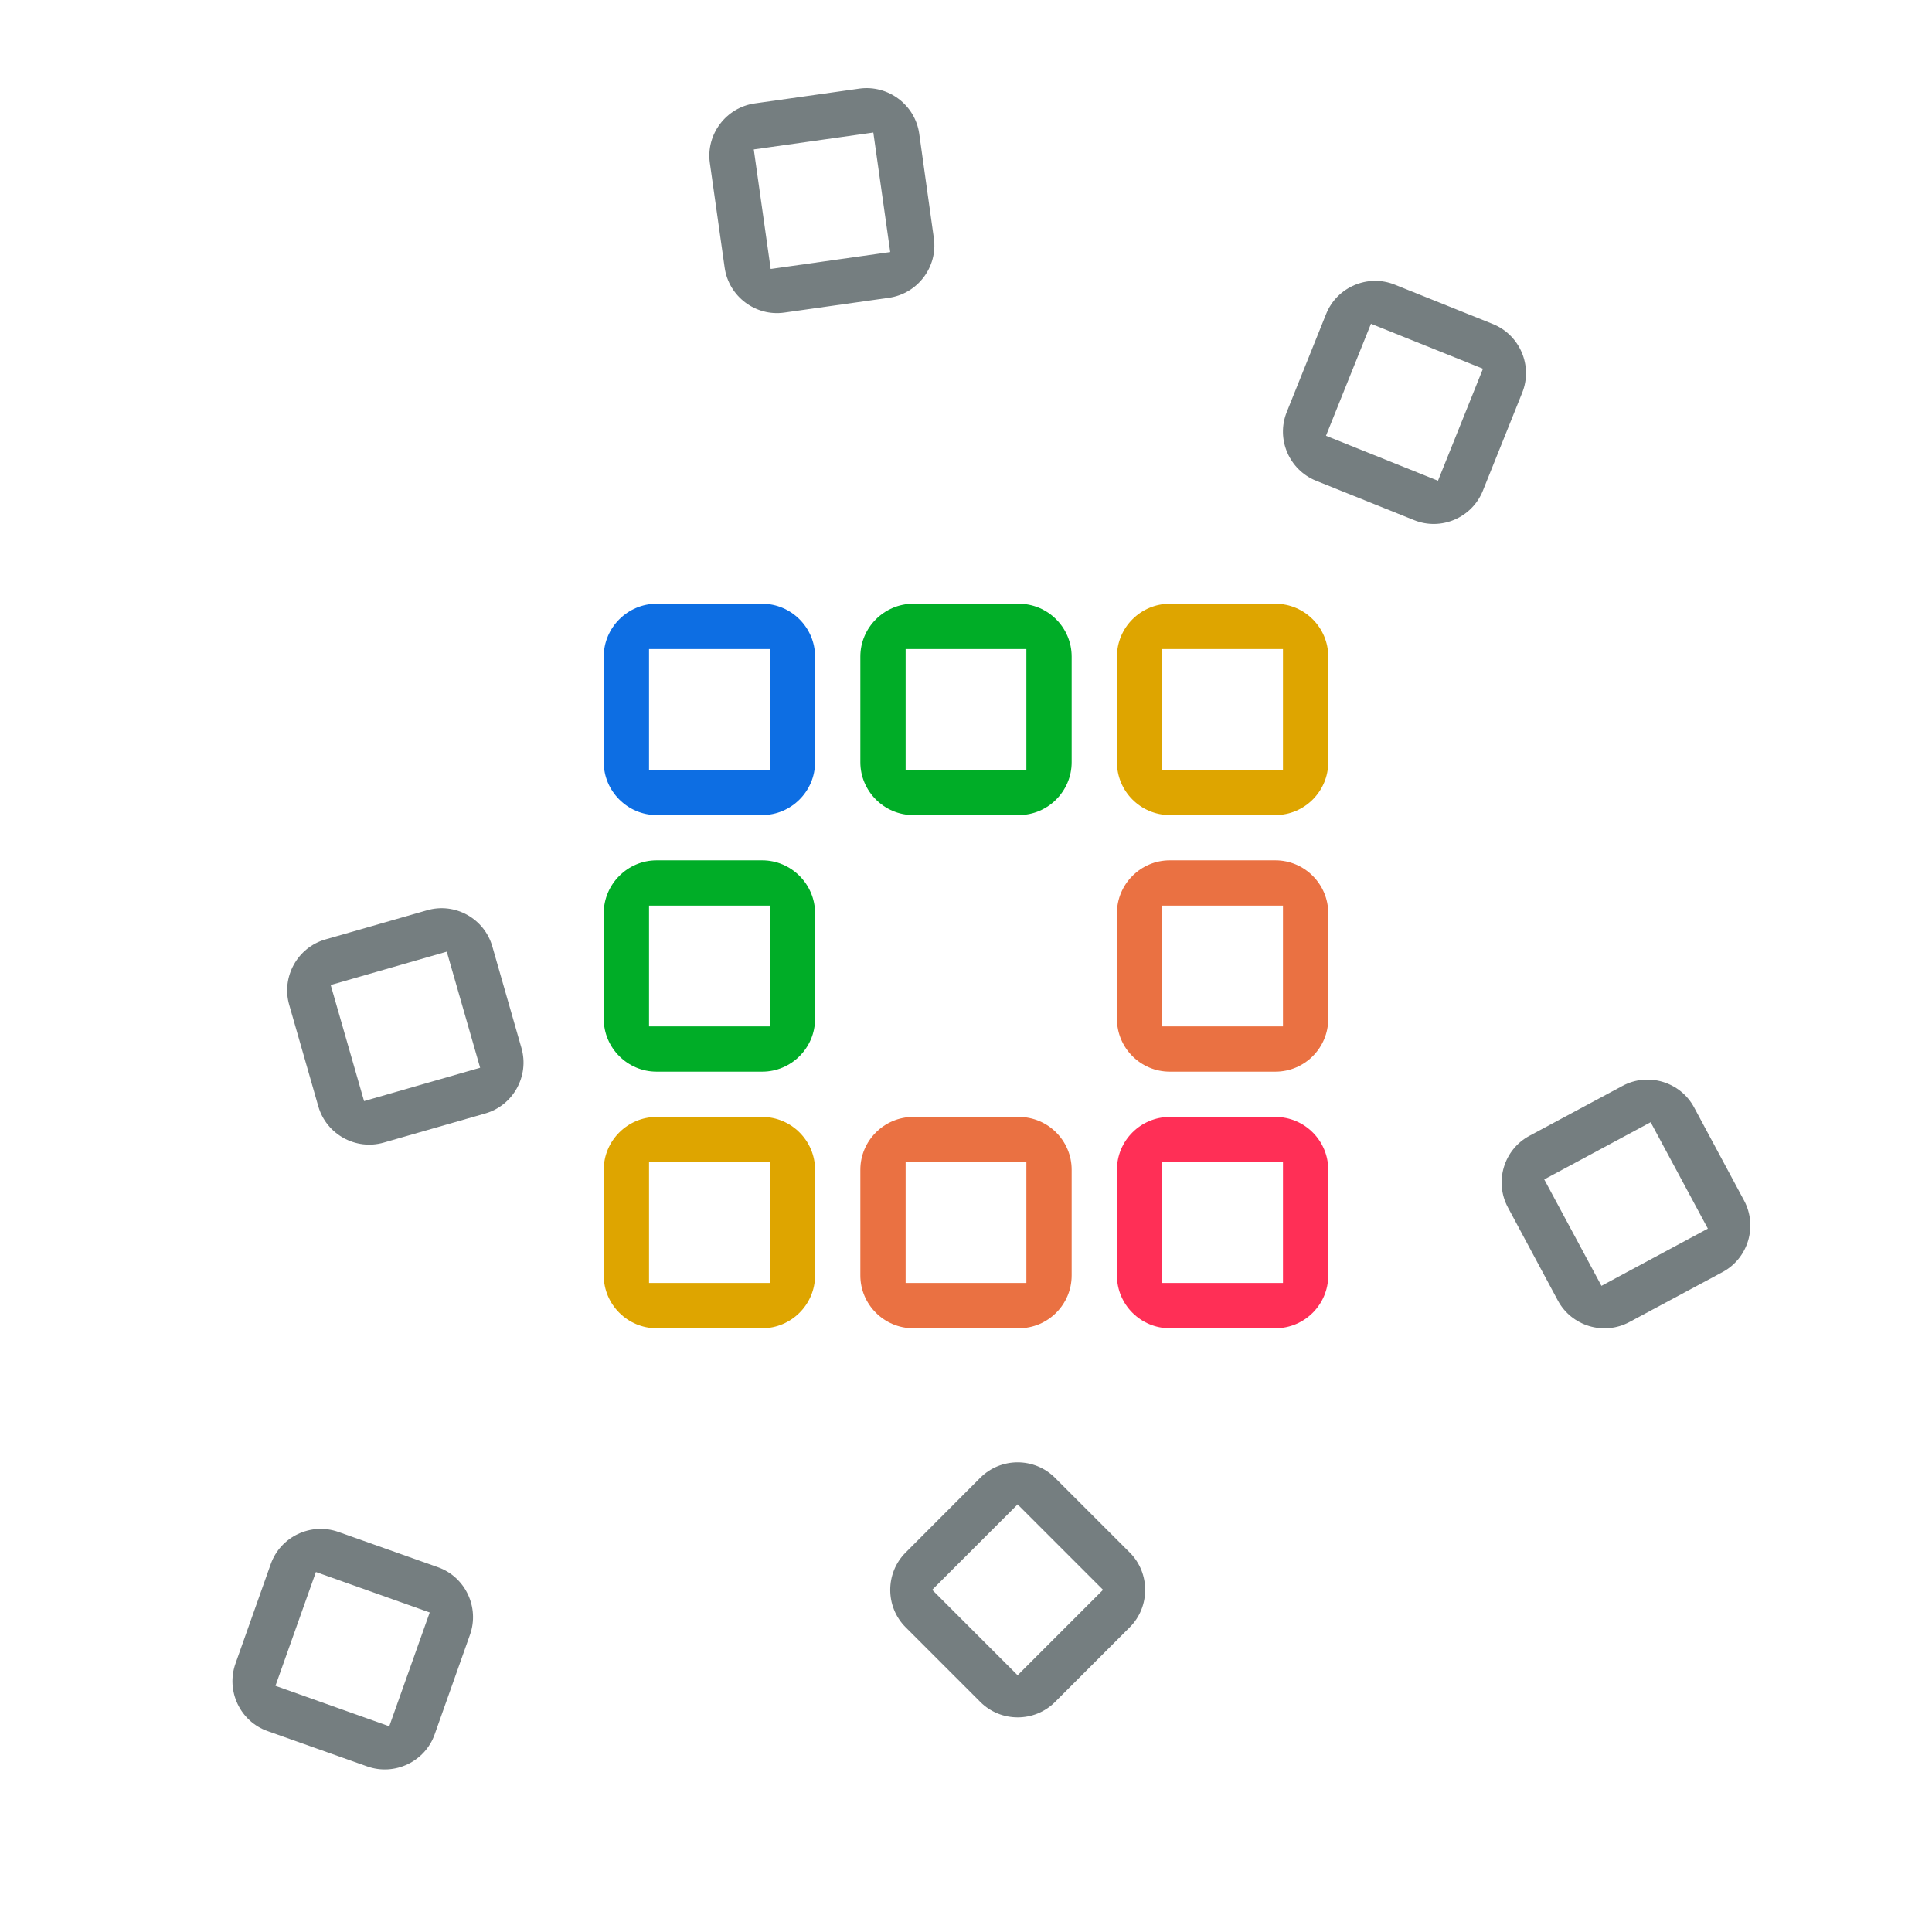 <svg xmlns="http://www.w3.org/2000/svg" viewBox="0 0 128 128" xml:space="preserve">
<style type="text/css">.st0{fill:#0D6EE3;}.st1{fill:#757E80;}.st2{fill:#FF2F56;}.st3{fill:#EA7142;}.st4{fill:#DEA500;}.st5{fill:#00AD27;}</style>
<path class="st0" d="M51,43v8h-8v-8H51 M50.5,40h-7c-1.92,0-3.5,1.58-3.5,3.5v7c0,1.92,1.58,3.5,3.5,3.5h7c1.92,0,3.5-1.58,3.5-3.5 v-7C54,41.58,52.42,40,50.5,40L50.5,40z"/>
<path class="st1" d="M29.6,63.05l2.21,7.69l-7.69,2.21l-2.21-7.69L29.6,63.05 M28.29,60.31l-6.73,1.93 c-1.85,0.53-2.93,2.48-2.4,4.33l1.93,6.73c0.53,1.85,2.48,2.93,4.33,2.4l6.73-1.93c1.85-0.53,2.93-2.48,2.4-4.33l-1.93-6.73 C32.09,60.85,30.14,59.77,28.29,60.31L28.29,60.31z M67.42,99.67l5.66,5.66l-5.66,5.66l-5.66-5.66L67.42,99.67 M64.94,97.91 L60,102.86c-1.36,1.36-1.36,3.59,0,4.95l4.95,4.95c1.36,1.36,3.59,1.36,4.95,0l4.95-4.95c1.36-1.36,1.36-3.59,0-4.95l-4.95-4.95 C68.53,96.54,66.31,96.54,64.94,97.91L64.94,97.91z M20.93,104.15l7.54,2.68l-2.68,7.54l-7.54-2.68L20.93,104.15 M17.94,103.62 l-2.34,6.6c-0.64,1.81,0.31,3.83,2.13,4.47l6.6,2.34c1.81,0.64,3.83-0.31,4.47-2.13l2.34-6.6c0.64-1.81-0.31-3.83-2.13-4.47 l-6.6-2.34C20.59,100.85,18.58,101.81,17.94,103.62L17.94,103.62z M57.86,8.78l1.12,7.92l-7.92,1.12l-1.12-7.92L57.86,8.78  M56.94,5.87l-6.93,0.98c-1.91,0.27-3.25,2.05-2.98,3.95l0.98,6.93c0.27,1.91,2.05,3.25,3.95,2.98l6.93-0.98 c1.91-0.27,3.25-2.05,2.98-3.95L60.9,8.85C60.63,6.95,58.85,5.61,56.94,5.87L56.94,5.87z M90.83,21.45l7.42,2.98l-2.98,7.42 l-7.42-2.98L90.83,21.45 M87.86,20.8l-2.61,6.5c-0.72,1.79,0.16,3.83,1.94,4.55l6.5,2.61c1.79,0.72,3.83-0.16,4.55-1.94l2.61-6.5 c0.72-1.79-0.16-3.83-1.94-4.55l-6.5-2.61C90.63,18.14,88.58,19.01,87.86,20.8L87.86,20.8z M109.36,74.35l3.79,7.05l-7.05,3.79 l-3.79-7.05L109.36,74.35 M107.5,71.94l-6.17,3.31c-1.7,0.91-2.34,3.04-1.43,4.74l3.31,6.17c0.91,1.7,3.04,2.34,4.74,1.43l6.17-3.31 c1.7-0.91,2.34-3.04,1.43-4.74l-3.31-6.17C111.33,71.67,109.19,71.03,107.5,71.94L107.5,71.94z"/>
<path class="st2" d="M85,77v8h-8v-8H85 M84.5,74h-7c-1.93,0-3.5,1.57-3.5,3.5v7c0,1.93,1.57,3.5,3.5,3.5h7c1.93,0,3.5-1.57,3.5-3.5 v-7C88,75.57,86.43,74,84.5,74L84.5,74z"/>
<path class="st3" d="M85,60v8h-8v-8H85 M84.5,57h-7c-1.93,0-3.5,1.58-3.5,3.5v7c0,1.93,1.57,3.5,3.5,3.5h7c1.93,0,3.5-1.57,3.5-3.5 v-7C88,58.58,86.43,57,84.5,57L84.5,57z M68,77v8h-8v-8H68 M67.5,74h-7c-1.92,0-3.5,1.57-3.5,3.5v7c0,1.93,1.58,3.5,3.5,3.5h7 c1.93,0,3.5-1.57,3.5-3.5v-7C71,75.57,69.43,74,67.5,74L67.5,74z"/>
<path class="st4" d="M85,43v8h-8v-8H85 M84.5,40h-7c-1.93,0-3.5,1.58-3.5,3.5v7c0,1.92,1.57,3.5,3.5,3.5h7c1.93,0,3.5-1.58,3.5-3.5 v-7C88,41.58,86.43,40,84.5,40L84.5,40z M51,77v8h-8v-8H51 M50.5,74h-7c-1.92,0-3.5,1.57-3.5,3.5v7c0,1.93,1.58,3.5,3.5,3.5h7 c1.92,0,3.5-1.57,3.5-3.5v-7C54,75.57,52.42,74,50.5,74L50.5,74z"/>
<path class="st5" d="M68,43v8h-8v-8H68 M67.5,40h-7c-1.92,0-3.5,1.58-3.5,3.5v7c0,1.92,1.58,3.5,3.5,3.5h7c1.93,0,3.5-1.58,3.5-3.5 v-7C71,41.58,69.43,40,67.5,40L67.5,40z M51,60v8h-8v-8H51 M50.5,57h-7c-1.92,0-3.5,1.58-3.5,3.5v7c0,1.93,1.58,3.5,3.5,3.5h7 c1.92,0,3.5-1.57,3.5-3.5v-7C54,58.58,52.42,57,50.5,57L50.5,57z"/>
</svg>